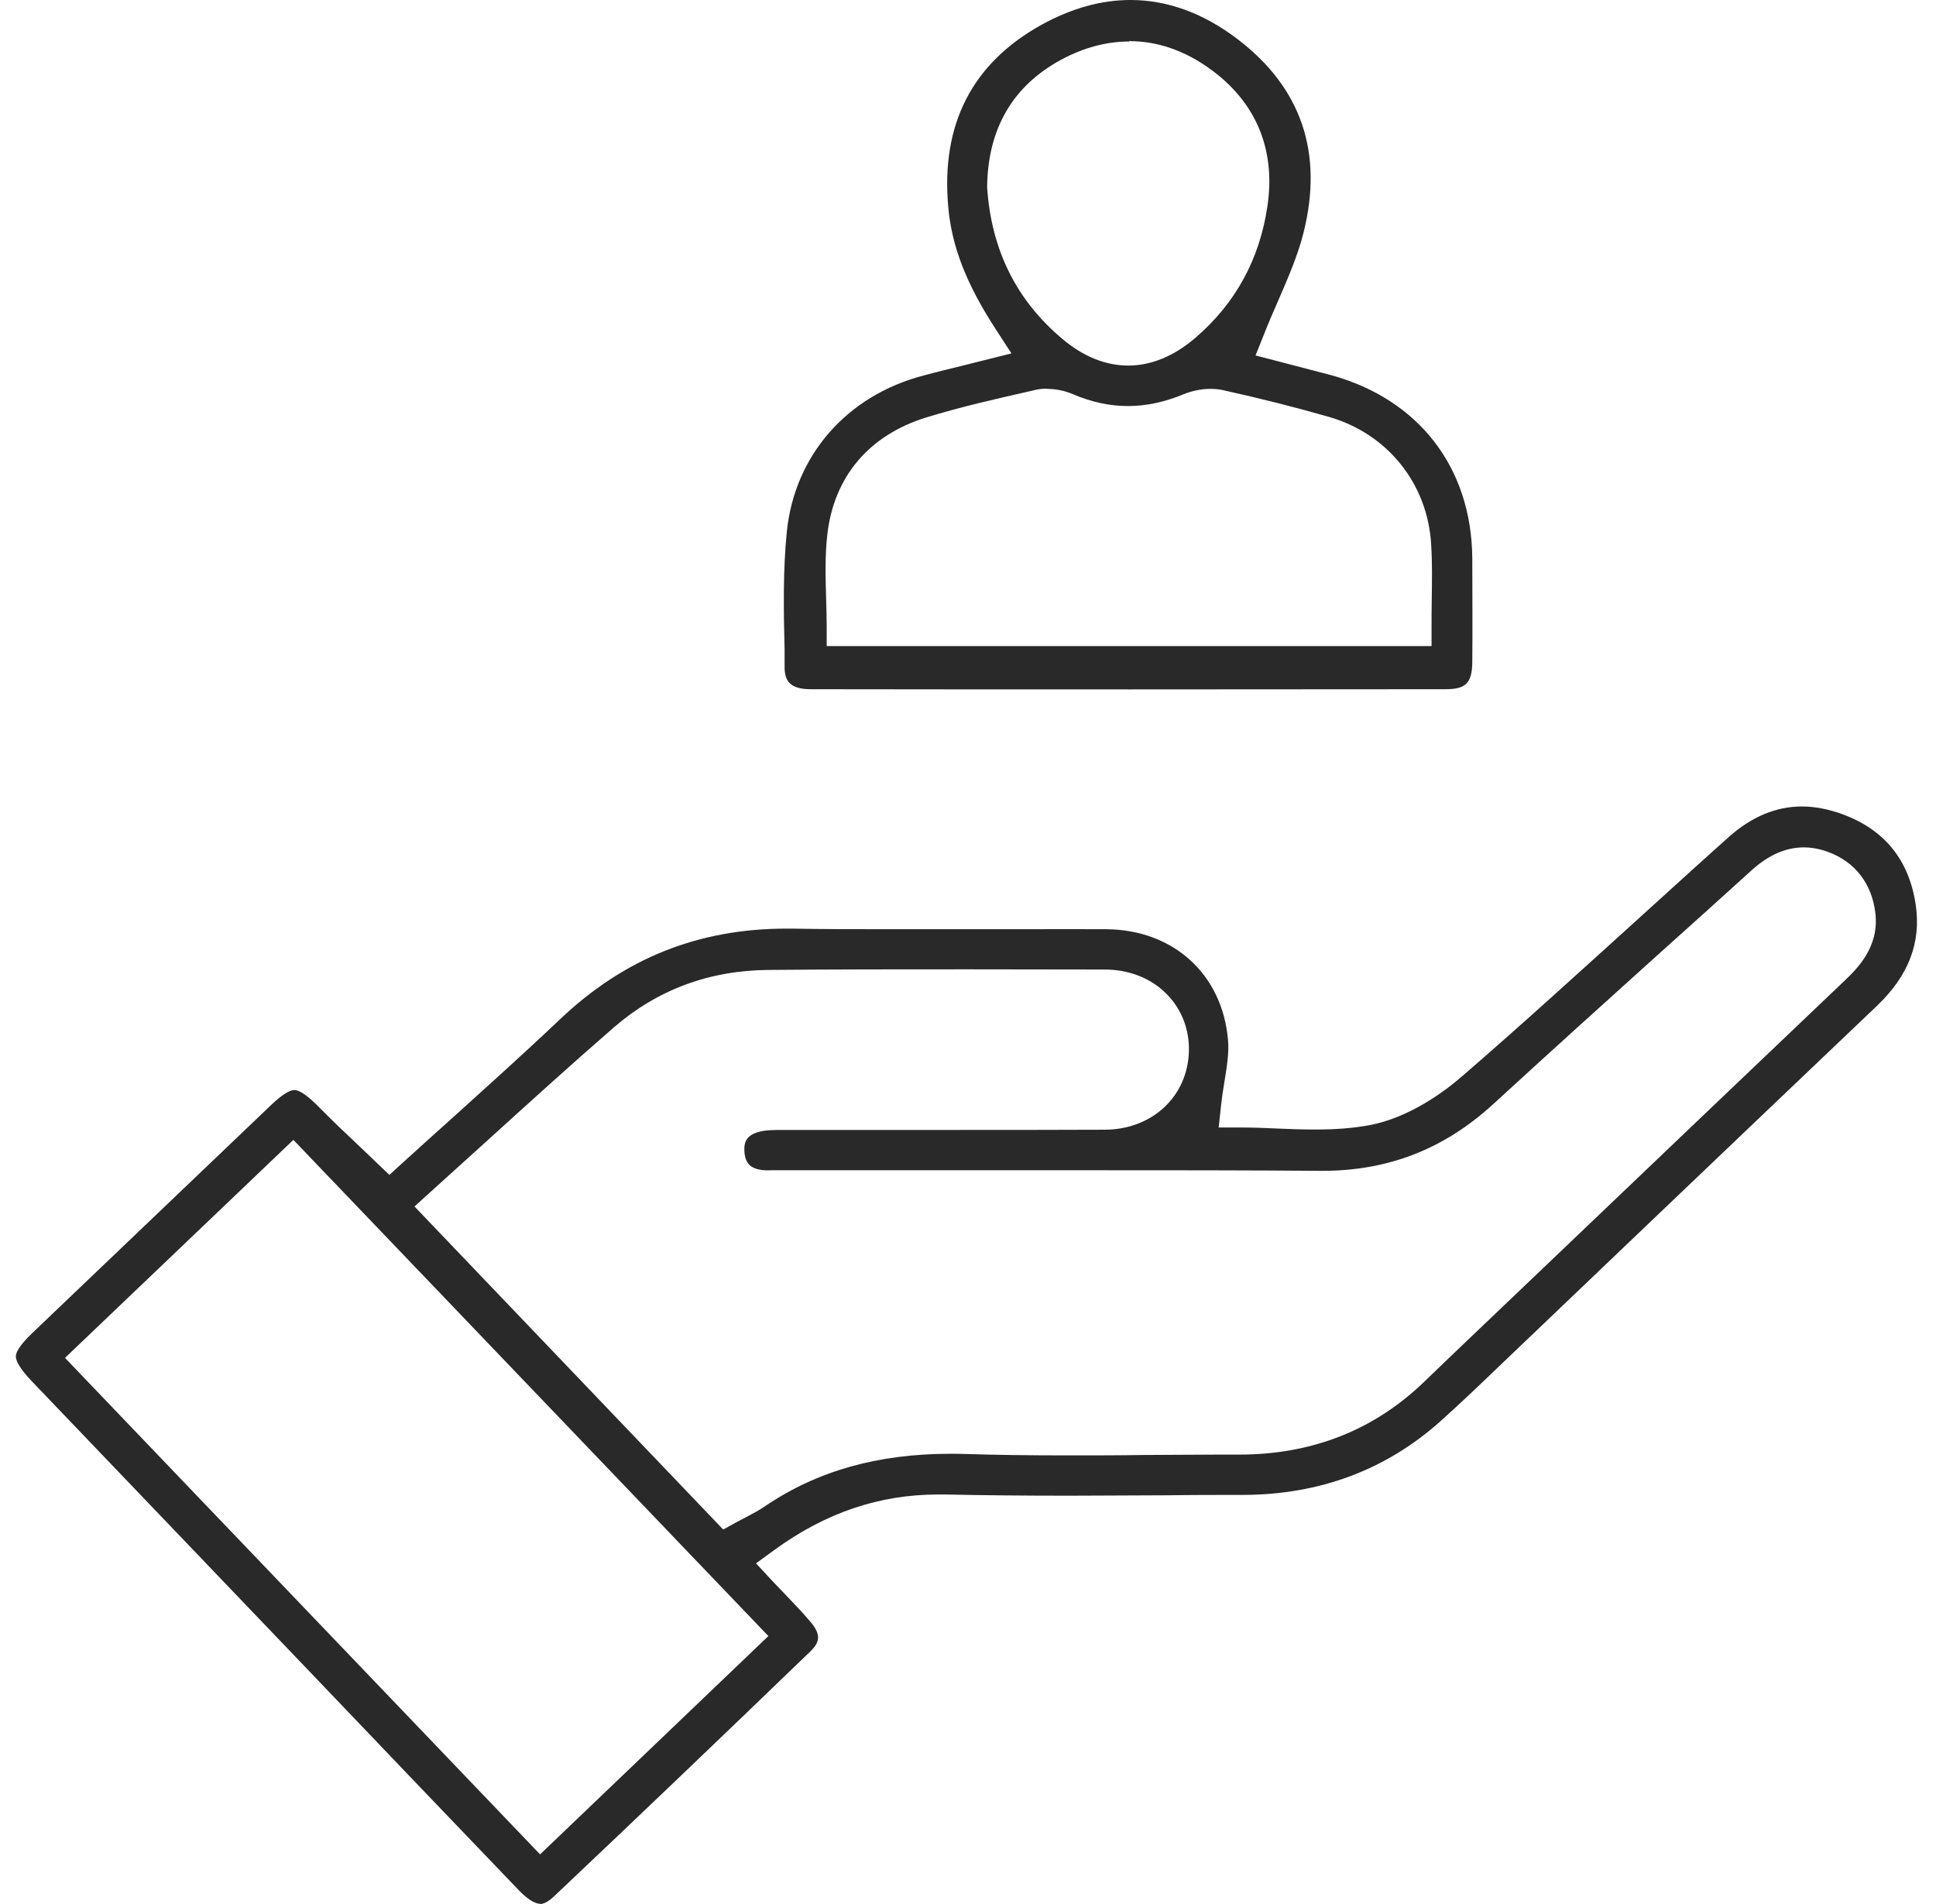 <svg width="61" height="60" viewBox="0 0 61 60" fill="none" xmlns="http://www.w3.org/2000/svg">
<path d="M17.024 59.994C16.852 59.994 16.609 59.84 16.347 59.566C14.184 57.313 12.026 55.054 9.869 52.794L0.979 43.502C0.66 43.163 0.5 42.908 0.5 42.742C0.5 42.627 0.596 42.41 1.017 42.008C3.321 39.806 8.516 34.847 8.516 34.847C8.861 34.516 9.116 34.349 9.276 34.349C9.435 34.349 9.71 34.535 10.073 34.911C10.456 35.3 10.852 35.677 11.267 36.066L12.269 37.024L12.709 36.622C13.207 36.169 13.705 35.722 14.209 35.269C15.339 34.247 16.513 33.194 17.643 32.122C19.666 30.201 22.002 29.263 24.778 29.263H24.957C25.978 29.282 26.999 29.282 28.02 29.282H32.207C33.101 29.276 33.988 29.282 34.881 29.282C36.981 29.308 38.513 30.705 38.692 32.767C38.73 33.182 38.653 33.635 38.577 34.107C38.538 34.343 38.5 34.586 38.475 34.822L38.398 35.53H39.113C39.477 35.53 39.847 35.543 40.223 35.562C40.626 35.581 41.04 35.594 41.449 35.594C42.106 35.594 42.636 35.549 43.134 35.46C44.41 35.224 45.527 34.388 46.076 33.909C47.908 32.326 49.72 30.673 51.482 29.078C52.477 28.178 53.467 27.272 54.469 26.378C55.184 25.74 55.956 25.414 56.773 25.414C57.181 25.414 57.615 25.497 58.049 25.657C59.377 26.142 60.149 27.099 60.36 28.503C60.538 29.703 60.136 30.744 59.141 31.695C56.754 33.967 54.373 36.239 51.992 38.511L47.314 42.978C46.682 43.585 46.031 44.21 45.374 44.797C43.663 46.323 41.577 47.101 39.177 47.108C38.385 47.108 37.594 47.108 36.796 47.12C35.775 47.12 34.754 47.133 33.726 47.133C32.207 47.133 30.956 47.12 29.788 47.095H29.565C27.714 47.095 26.023 47.663 24.408 48.837L23.821 49.265L24.312 49.795C24.453 49.941 24.587 50.082 24.721 50.222C25.008 50.522 25.282 50.809 25.538 51.109C25.895 51.531 25.812 51.767 25.538 52.035C22.768 54.709 20.049 57.307 17.451 59.764C17.285 59.917 17.139 60 17.017 60L17.024 59.994ZM2.051 42.793L17.017 58.436L24.21 51.556L9.244 35.92L2.045 42.793H2.051ZM30.471 30.546C28.384 30.546 26.297 30.546 24.217 30.565C22.359 30.578 20.719 31.184 19.347 32.371C17.988 33.552 16.686 34.733 15.301 35.99C14.72 36.513 14.139 37.043 13.545 37.579L13.06 38.019L22.787 48.199L23.215 47.963C23.31 47.912 23.406 47.861 23.495 47.816C23.712 47.701 23.91 47.599 24.095 47.471C25.736 46.355 27.65 45.812 29.948 45.812C30.108 45.812 30.273 45.812 30.439 45.819C31.397 45.85 32.431 45.863 33.688 45.863C34.473 45.863 35.252 45.863 36.037 45.85C36.815 45.85 37.594 45.838 38.373 45.838H39.036C41.347 45.838 43.3 45.065 44.883 43.534C45.438 42.998 45.993 42.468 46.555 41.932L49.446 39.175C52.331 36.424 55.215 33.667 58.107 30.916C58.496 30.546 59.217 29.856 59.09 28.778C58.981 27.846 58.451 27.163 57.609 26.85C57.353 26.755 57.092 26.703 56.837 26.703C56.269 26.703 55.726 26.94 55.19 27.425C54.264 28.267 53.333 29.103 52.401 29.939C50.614 31.548 48.827 33.162 47.053 34.79C45.508 36.207 43.746 36.896 41.666 36.896C39.183 36.877 36.758 36.877 34.339 36.877H24.331C24.223 36.883 24.114 36.883 24.006 36.87C23.649 36.819 23.489 36.666 23.457 36.315C23.425 35.964 23.547 35.779 23.878 35.677C24.102 35.607 24.402 35.607 24.651 35.607C25.761 35.607 29.967 35.607 29.967 35.607C31.575 35.607 33.19 35.607 34.798 35.6C36.298 35.6 37.422 34.554 37.46 33.13C37.479 32.448 37.236 31.816 36.777 31.343C36.286 30.833 35.584 30.552 34.805 30.552C33.356 30.552 31.907 30.546 30.459 30.546H30.471Z" fill="#292929"/>
<path d="M35.622 21.725C32.265 21.725 28.901 21.725 25.544 21.719C24.868 21.719 24.721 21.438 24.721 21.011V20.455C24.689 19.23 24.67 17.966 24.791 16.76C25.034 14.354 26.68 12.465 29.099 11.833C29.501 11.724 29.903 11.629 30.337 11.52L31.869 11.137L31.384 10.39C30.452 8.961 29.986 7.767 29.878 6.523C29.642 3.919 30.631 1.991 32.82 0.779C33.758 0.262 34.696 0 35.622 0C36.783 0 37.919 0.415 38.992 1.232C41.002 2.764 41.704 4.812 41.072 7.333C40.894 8.042 40.594 8.737 40.275 9.471C40.121 9.822 39.968 10.173 39.828 10.531L39.56 11.201L40.734 11.507C41.111 11.603 41.525 11.711 41.934 11.82C44.704 12.579 46.37 14.737 46.389 17.596C46.389 18.687 46.401 19.779 46.389 20.87C46.382 21.521 46.184 21.719 45.553 21.719C42.247 21.719 38.941 21.725 35.628 21.725H35.622ZM32.986 12.248C32.858 12.248 32.737 12.26 32.629 12.286L32.52 12.312C31.422 12.56 30.286 12.816 29.188 13.154C27.382 13.709 26.272 15.024 26.067 16.849C25.991 17.513 26.01 18.183 26.029 18.834C26.036 19.128 26.048 19.421 26.048 19.721V20.36H45.106V19.721C45.106 19.441 45.106 19.172 45.112 18.904C45.119 18.304 45.131 17.736 45.093 17.156C44.985 15.247 43.721 13.671 41.883 13.141C40.868 12.848 39.764 12.567 38.526 12.292C38.404 12.267 38.27 12.254 38.136 12.254C37.856 12.254 37.549 12.318 37.288 12.426C36.7 12.669 36.113 12.796 35.545 12.796C34.977 12.796 34.39 12.675 33.803 12.42C33.547 12.312 33.26 12.254 32.992 12.254L32.986 12.248ZM35.577 1.308C34.862 1.308 34.148 1.5 33.445 1.876C31.907 2.706 31.122 4.059 31.103 5.897C31.231 7.876 32.029 9.465 33.471 10.678C34.135 11.239 34.837 11.52 35.552 11.52C36.266 11.52 36.988 11.226 37.664 10.646C38.928 9.561 39.694 8.163 39.936 6.484C40.198 4.704 39.572 3.21 38.124 2.17C37.319 1.589 36.464 1.296 35.577 1.296V1.308Z" fill="#292929"/>
</svg>

